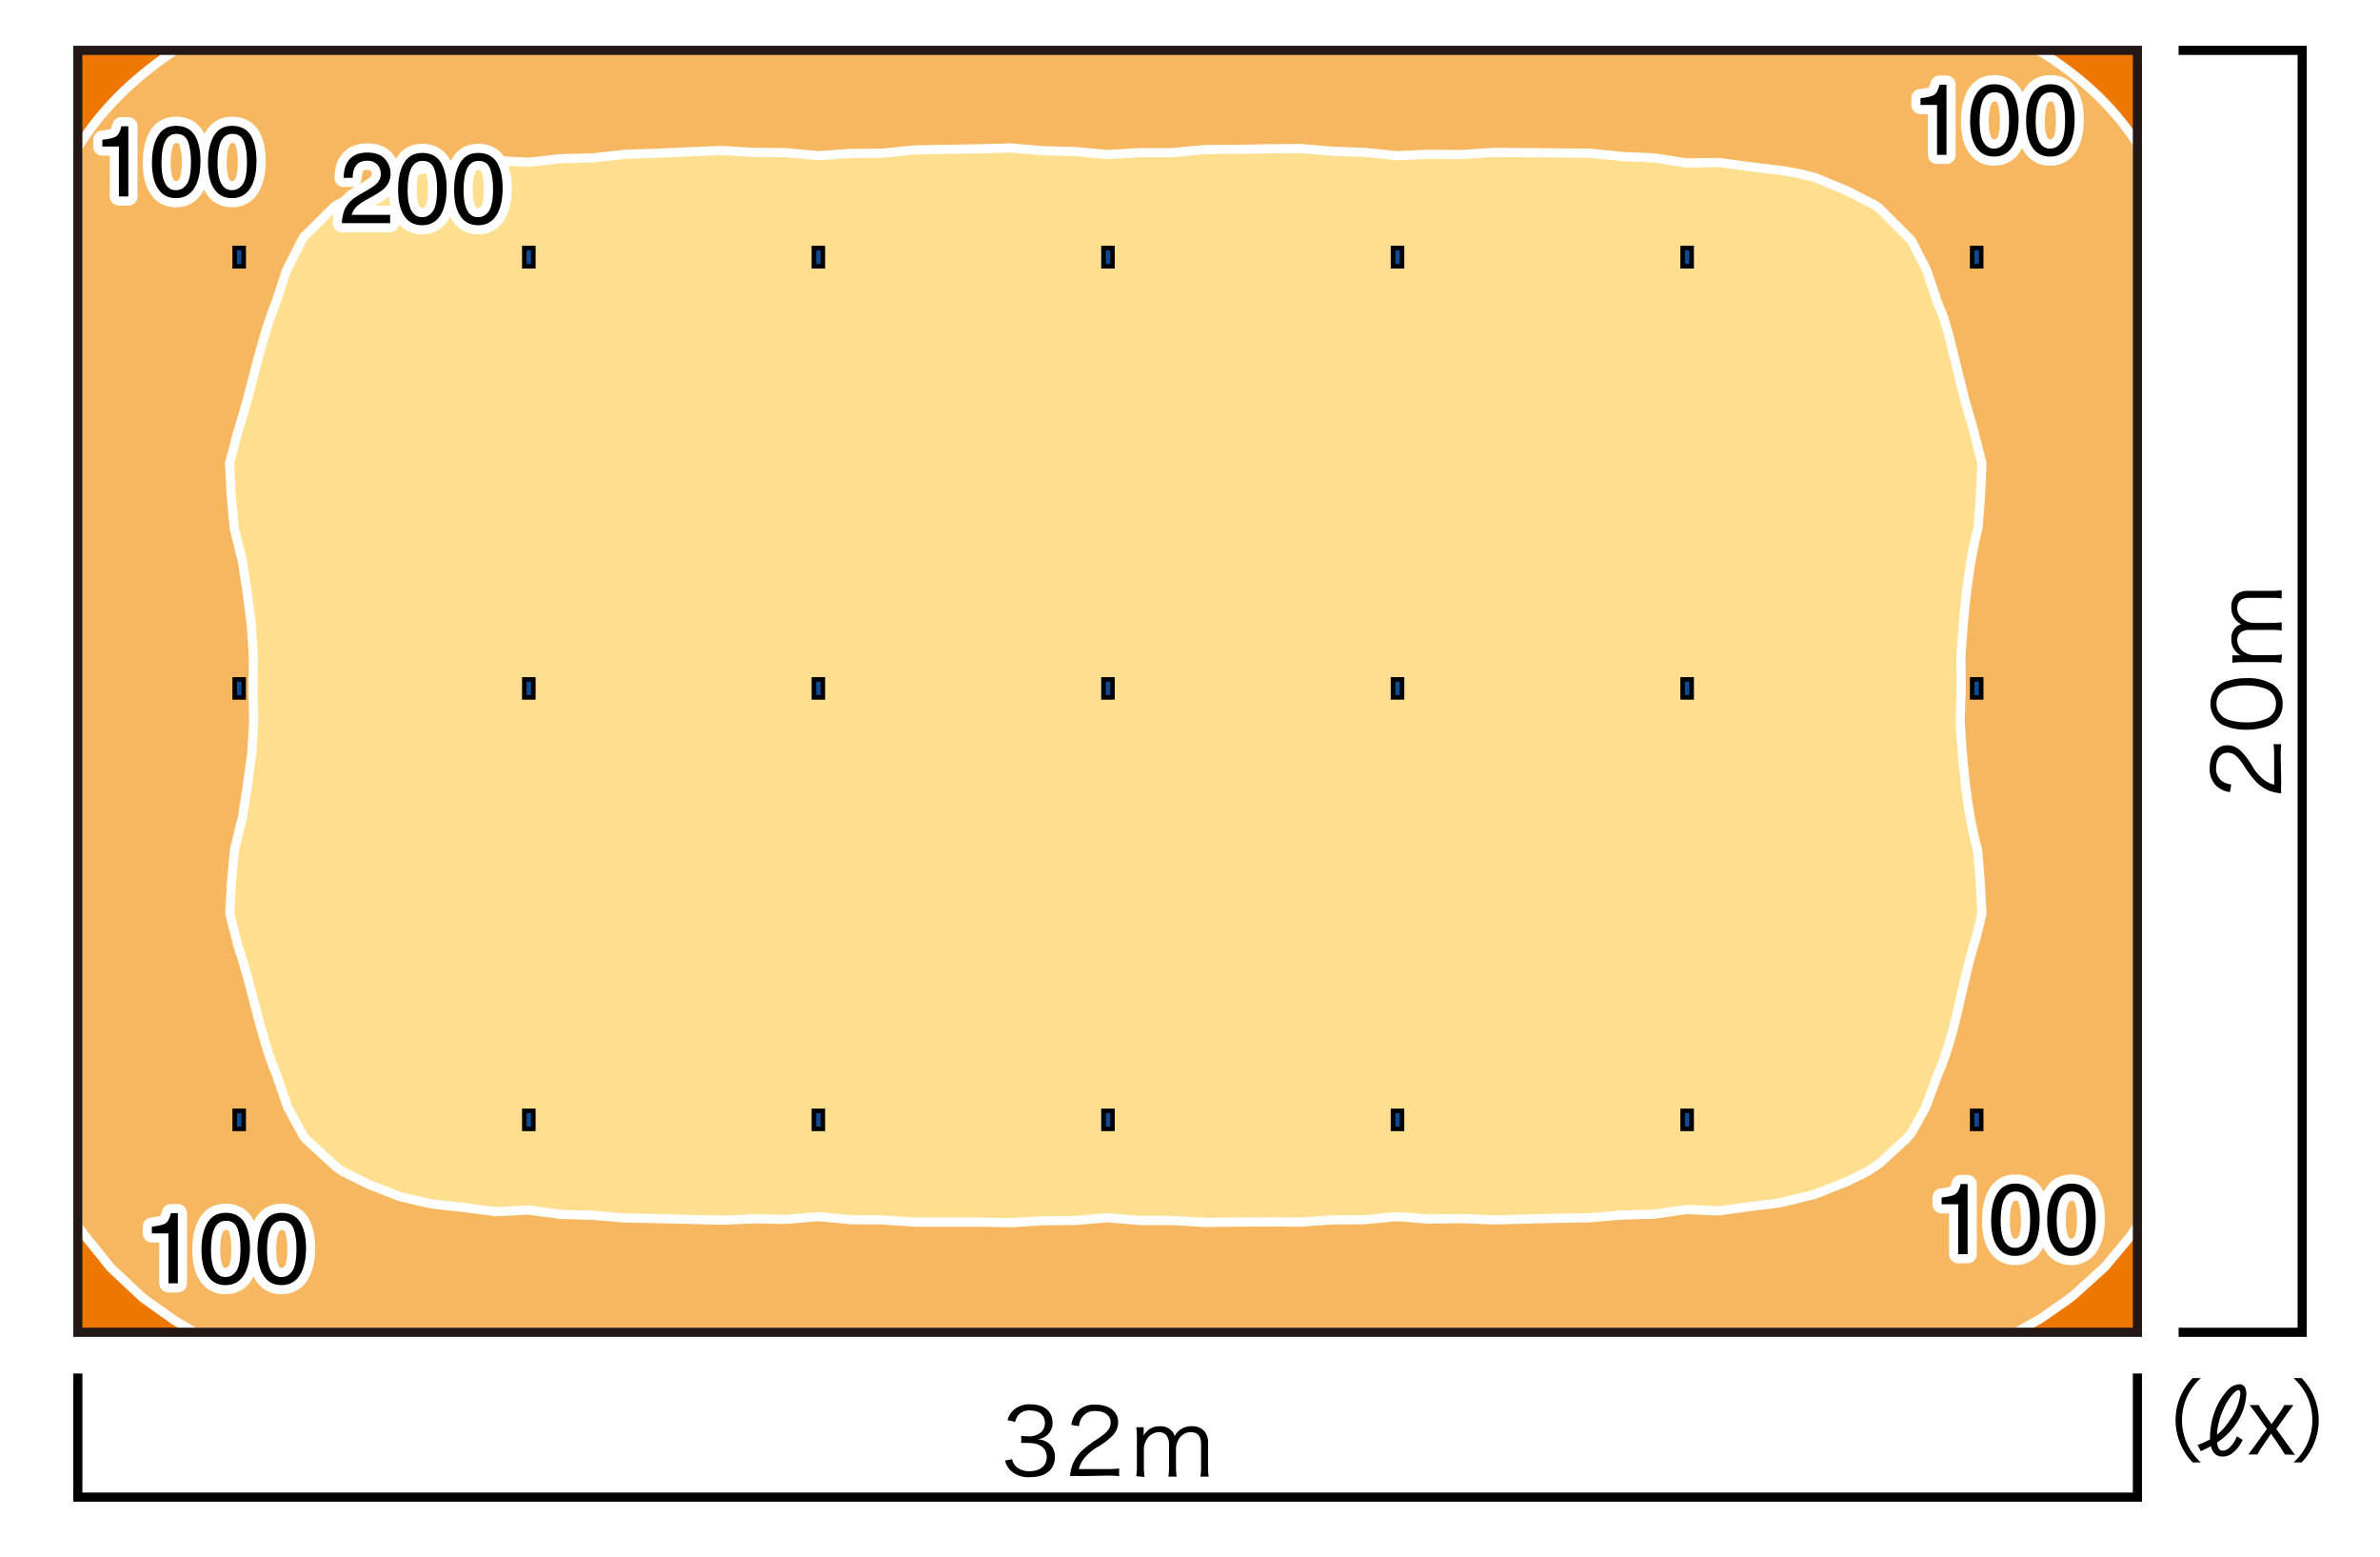 <svg xmlns="http://www.w3.org/2000/svg" id="a" viewBox="0 0 260 170"><defs><style>.c{stroke:#fff;stroke-linecap:round;stroke-linejoin:round;stroke-width:2px;fill:#fff}.f,.g{stroke:#000}.f{fill:#0c4c95;stroke-miterlimit:10;stroke-width:.5px}.g{fill:none}</style></defs><path d="M0 0h260v170H0z" style="fill:#fff"/><path d="M8.56 5.5h224.96v139.98H8.56z" style="fill:#ed7700"/><path d="m8.48 16.19.46-.76c2.61-4.01 6.19-7.27 10.15-9.91l1.01-.62h201.51l1.37.77c4.06 2.53 7.7 5.73 10.33 9.76l.21.33v118.06l-.74 1.13-2.77 3.33-.18.18-3.33 3.01-.65.5-2.86 1.99-2.67 1.53H21.25l-2.16-1.27-3.18-2.26-.33-.24-3.48-3.27-.03-.03-2.8-3.48-.79-1.06V16.19Z" style="fill:#f7b761;stroke:#fff"/><path d="m43.88 18.94 3.33-.68 3.51-.36 3.51-.36 3.51.18 3.54-.39 3.51-.09 3.51-.39 3.51-.12 3.51-.15 3.51-.15 3.51.21 3.51.03 3.51.33 3.54-.24 3.51-.03 3.51-.36 7.02-.12 3.51-.09 3.51.3 3.51.09 3.51.33 3.54-.21h3.51l3.51-.33 3.51-.03 3.51-.06 3.51-.03 3.51.3 3.51.12 3.51.36 3.54-.15 3.51.03 3.51-.24 3.51.03 3.51.03 3.51.03 3.51.36 3.51.15 3.51.56 3.54-.06 3.51.48 3.51.42 1.7.3 1.81.45 3.51 1.46 3.13 1.61.39.3 3.24 3.24.27.3 1.64 3.21 1.19 3.51.68 1.7.54 1.82 1.73 7.02 1.01 3.51.24.95.65 2.56-.15 3.51-.27 3.54c-1.12 4.28-1.59 9.62-1.87 14.05l.03 3.51-.12 3.51c.24 4.33.71 9.93 1.9 14.08l.3 3.51.18 3.51-.65 2.68c-1.59 4.9-2.09 10.15-4.17 14.88l-1.31 3.54-1.55 2.8-.62.71-2.89 2.65-1.28.86-2.23 1.1-3.51 1.4-3.51.86-.8.15-2.71.33-3.51.48-3.54-.15-3.51.51-3.51.09-3.51.3-3.51.06-7.02.18-3.51-.15-3.51.06-3.54-.27-3.51.33-3.51.03-3.51.24-3.51-.03-3.51.03-3.51.03-3.51-.21h-3.51l-3.54-.3-3.51.3-3.51.03-3.51.21-3.51-.06h-7.02l-3.51-.24-3.51-.03-3.54-.33-3.51.3-3.51-.06-3.51.15-7.02-.18-3.51-.06-3.51-.3-3.51-.09-3.54-.48-3.51.18-3.51-.45-3.51-.39-.33-.06-3.18-.74-3.51-1.37-2.8-1.4-.71-.51-3.27-3-.24-.27-1.76-3.24-1.22-3.54c-1.79-4.23-2.63-9.53-4.2-14.05l-.89-3.51.18-3.51.33-3.51.51-2.11.36-1.4.54-3.54.48-3.51.21-3.51-.09-3.51.06-3.51-.24-3.51-.45-3.51-.54-3.51-.33-1.28-.54-2.23-.33-3.54-.18-3.51.92-3.51c1.52-4.64 2.33-9.51 4.14-14.05l1.16-3.51 1.79-3.51.09-.15 3.45-3.39.06-.03 3.51-1.9 3.51-1.52.18-.06Z" style="stroke:#fff;fill:#fedf8f"/><path d="M25.64 121.32h.98v1.96h-.98zM25.64 74.2h.98v1.96h-.98zM25.64 27.09h.98v1.99h-.98zM57.28 121.32h.98v1.96h-.98zM57.28 74.2h.98v1.96h-.98zM57.28 27.09h.98v1.99h-.98zM88.91 121.32h.98v1.96h-.98zM88.91 74.2h.98v1.96h-.98zM88.91 27.09h.98v1.99h-.98zM120.55 121.32h.98v1.96h-.98zM120.55 74.2h.98v1.96h-.98zM120.55 27.09h.98v1.99h-.98zM152.18 121.32h.98v1.96h-.98zM152.18 74.2h.98v1.96h-.98zM152.18 27.09h.98v1.99h-.98zM183.82 121.32h.98v1.96h-.98zM183.82 74.2h.98v1.96h-.98zM183.82 27.09h.98v1.99h-.98zM215.45 121.32h.98v1.96h-.98zM215.45 74.2h.98v1.96h-.98zM215.45 27.09h.98v1.99h-.98z" class="f"/><path d="M16.59 134.7v-.74c.7-.07 1.19-.18 1.46-.34s.48-.54.62-1.13h.76v7.66H18.4v-5.45h-1.81ZM26.79 133.69c.34.63.52 1.5.52 2.6 0 1.05-.16 1.91-.47 2.59-.45.98-1.19 1.47-2.21 1.47-.92 0-1.61-.4-2.06-1.2-.38-.67-.56-1.57-.56-2.7 0-.87.11-1.62.34-2.25.42-1.17 1.19-1.75 2.29-1.75 1 0 1.72.41 2.16 1.23Zm-.97 5.12c.3-.44.45-1.27.45-2.48 0-.87-.11-1.59-.32-2.16-.22-.56-.63-.85-1.25-.85-.57 0-.99.27-1.25.8s-.4 1.32-.4 2.37c0 .78.08 1.41.25 1.89.26.73.7 1.09 1.32 1.09.5 0 .9-.22 1.2-.67ZM32.91 133.69c.34.63.52 1.5.52 2.6 0 1.05-.16 1.91-.47 2.59-.45.98-1.19 1.47-2.21 1.47-.92 0-1.61-.4-2.06-1.2-.38-.67-.56-1.57-.56-2.7 0-.87.11-1.62.34-2.25.42-1.17 1.19-1.75 2.29-1.75 1 0 1.72.41 2.16 1.23Zm-.97 5.12c.3-.44.45-1.27.45-2.48 0-.87-.11-1.59-.32-2.16-.22-.56-.63-.85-1.25-.85-.57 0-.99.27-1.25.8s-.4 1.32-.4 2.37c0 .78.08 1.41.25 1.89.26.73.7 1.09 1.32 1.09.5 0 .9-.22 1.2-.67ZM11.18 16v-.74c.7-.07 1.19-.18 1.46-.34.28-.16.48-.54.62-1.13h.76v7.66h-1.03V16h-1.81ZM21.38 14.98c.34.63.52 1.5.52 2.6 0 1.05-.16 1.91-.47 2.59-.45.98-1.19 1.47-2.21 1.47-.92 0-1.61-.4-2.06-1.2-.38-.67-.56-1.57-.56-2.7 0-.87.11-1.62.34-2.25.42-1.17 1.19-1.75 2.29-1.75 1 0 1.72.41 2.16 1.23Zm-.97 5.13c.3-.44.45-1.27.45-2.48 0-.87-.11-1.59-.32-2.16-.22-.56-.63-.85-1.25-.85-.57 0-.99.27-1.25.8-.26.54-.4 1.32-.4 2.37 0 .78.08 1.41.25 1.89.26.73.7 1.09 1.32 1.09.5 0 .9-.22 1.2-.67ZM27.5 14.98c.34.63.52 1.5.52 2.6 0 1.05-.16 1.91-.47 2.59-.45.98-1.19 1.47-2.21 1.47-.92 0-1.61-.4-2.06-1.2-.38-.67-.56-1.57-.56-2.7 0-.87.11-1.62.34-2.25.42-1.17 1.19-1.75 2.29-1.75 1 0 1.72.41 2.16 1.23Zm-.97 5.13c.3-.44.45-1.27.45-2.48 0-.87-.11-1.59-.32-2.16-.22-.56-.63-.85-1.25-.85-.57 0-.99.27-1.25.8-.26.54-.4 1.32-.4 2.37 0 .78.08 1.41.25 1.89.26.73.7 1.09 1.32 1.09.5 0 .9-.22 1.2-.67ZM209.8 11.46v-.74c.7-.07 1.19-.18 1.46-.34.28-.16.48-.54.62-1.13h.76v7.66h-1.03v-5.45h-1.81ZM220 10.44c.34.63.52 1.5.52 2.6 0 1.05-.16 1.91-.47 2.59-.45.98-1.19 1.47-2.21 1.47-.92 0-1.61-.4-2.06-1.2-.38-.67-.56-1.57-.56-2.7 0-.87.11-1.62.34-2.25.42-1.17 1.19-1.75 2.29-1.75 1 0 1.71.41 2.16 1.23Zm-.97 5.13c.3-.44.45-1.27.45-2.48 0-.87-.11-1.59-.32-2.16-.21-.56-.63-.85-1.25-.85-.57 0-.99.27-1.25.8-.26.54-.4 1.32-.4 2.37 0 .78.08 1.41.25 1.89.26.73.7 1.09 1.32 1.09.5 0 .9-.22 1.2-.67ZM226.12 10.44c.34.63.52 1.5.52 2.6 0 1.05-.16 1.91-.47 2.59-.45.98-1.19 1.47-2.21 1.47-.92 0-1.61-.4-2.06-1.2-.38-.67-.56-1.57-.56-2.7 0-.87.11-1.62.34-2.25.42-1.17 1.19-1.75 2.29-1.75 1 0 1.71.41 2.16 1.23Zm-.97 5.13c.3-.44.45-1.27.45-2.48 0-.87-.11-1.59-.32-2.16-.21-.56-.63-.85-1.25-.85-.57 0-.99.27-1.25.8-.26.54-.4 1.32-.4 2.37 0 .78.08 1.41.25 1.89.26.73.7 1.09 1.32 1.09.5 0 .9-.22 1.2-.67ZM212.11 131.52v-.74c.7-.07 1.19-.18 1.46-.34s.48-.54.62-1.13h.76v7.66h-1.03v-5.45h-1.81ZM222.3 130.5c.34.63.52 1.5.52 2.6 0 1.05-.16 1.91-.47 2.59-.45.98-1.19 1.47-2.21 1.47-.92 0-1.61-.4-2.06-1.2-.38-.67-.56-1.57-.56-2.7 0-.87.11-1.62.34-2.25.42-1.17 1.19-1.75 2.29-1.75 1 0 1.71.41 2.16 1.23Zm-.97 5.12c.3-.44.45-1.27.45-2.48 0-.87-.11-1.59-.32-2.16-.21-.56-.63-.85-1.25-.85-.57 0-.99.27-1.25.8s-.4 1.32-.4 2.37c0 .78.08 1.41.25 1.89.26.73.7 1.09 1.32 1.09.5 0 .9-.22 1.2-.67ZM228.42 130.5c.34.63.52 1.5.52 2.6 0 1.05-.16 1.91-.47 2.59-.45.98-1.19 1.47-2.21 1.47-.92 0-1.61-.4-2.06-1.2-.38-.67-.56-1.57-.56-2.7 0-.87.11-1.62.34-2.25.42-1.17 1.19-1.75 2.29-1.75 1 0 1.71.41 2.16 1.23Zm-.97 5.12c.3-.44.45-1.27.45-2.48 0-.87-.11-1.59-.32-2.16-.21-.56-.63-.85-1.25-.85-.57 0-.99.27-1.25.8s-.4 1.32-.4 2.37c0 .78.08 1.41.25 1.89.26.73.7 1.09 1.32 1.09.5 0 .9-.22 1.2-.67ZM37.77 22.67c.24-.49.7-.94 1.39-1.34l1.03-.6c.46-.27.79-.5.97-.69.29-.3.44-.64.44-1.02 0-.45-.13-.8-.4-1.07s-.63-.4-1.07-.4c-.66 0-1.12.25-1.38.75-.14.27-.21.64-.23 1.12h-.98c.01-.67.13-1.22.37-1.64.42-.74 1.16-1.12 2.22-1.12.88 0 1.52.24 1.93.71.41.48.61 1.01.61 1.59 0 .62-.22 1.14-.65 1.58-.25.25-.7.56-1.35.92l-.74.41c-.35.19-.63.38-.83.55-.36.31-.58.66-.68 1.04h4.2v.91h-5.28c.04-.66.17-1.24.41-1.73ZM48.27 17.94c.34.63.52 1.5.52 2.6 0 1.05-.16 1.91-.47 2.59-.45.98-1.19 1.47-2.21 1.47-.92 0-1.61-.4-2.06-1.2-.38-.67-.56-1.57-.56-2.7 0-.87.11-1.62.34-2.25.42-1.17 1.19-1.75 2.29-1.75 1 0 1.72.41 2.16 1.23Zm-.97 5.12c.3-.44.45-1.27.45-2.48 0-.87-.11-1.59-.32-2.16-.22-.56-.63-.85-1.25-.85-.57 0-.99.27-1.25.8-.26.54-.4 1.32-.4 2.37 0 .78.08 1.41.25 1.89.26.73.7 1.09 1.32 1.09.5 0 .9-.22 1.2-.67ZM54.39 17.94c.34.63.52 1.5.52 2.6 0 1.05-.16 1.91-.47 2.59-.45.98-1.19 1.47-2.21 1.47-.92 0-1.61-.4-2.06-1.2-.38-.67-.56-1.57-.56-2.7 0-.87.11-1.62.34-2.25.42-1.17 1.19-1.75 2.29-1.75 1 0 1.72.41 2.16 1.23Zm-.98 5.12c.3-.44.45-1.27.45-2.48 0-.87-.11-1.59-.32-2.16-.22-.56-.63-.85-1.25-.85-.57 0-.99.27-1.25.8-.26.54-.4 1.32-.4 2.37 0 .78.08 1.41.25 1.89.26.73.7 1.09 1.32 1.09.5 0 .9-.22 1.2-.67Z" class="c"/><path d="M16.59 134.7v-.74c.7-.07 1.19-.18 1.46-.34s.48-.54.62-1.13h.76v7.66H18.4v-5.45h-1.81ZM26.79 133.69c.34.63.52 1.5.52 2.6 0 1.05-.16 1.91-.47 2.59-.45.98-1.19 1.47-2.21 1.47-.92 0-1.61-.4-2.06-1.2-.38-.67-.56-1.57-.56-2.7 0-.87.11-1.62.34-2.25.42-1.17 1.19-1.75 2.29-1.75 1 0 1.72.41 2.16 1.23Zm-.97 5.12c.3-.44.45-1.27.45-2.48 0-.87-.11-1.59-.32-2.16-.22-.56-.63-.85-1.25-.85-.57 0-.99.27-1.25.8s-.4 1.32-.4 2.37c0 .78.08 1.41.25 1.89.26.73.7 1.09 1.32 1.09.5 0 .9-.22 1.2-.67ZM32.91 133.69c.34.63.52 1.5.52 2.6 0 1.05-.16 1.91-.47 2.59-.45.98-1.19 1.47-2.21 1.47-.92 0-1.61-.4-2.06-1.2-.38-.67-.56-1.57-.56-2.7 0-.87.11-1.62.34-2.25.42-1.17 1.19-1.75 2.29-1.75 1 0 1.72.41 2.16 1.23Zm-.97 5.12c.3-.44.45-1.27.45-2.48 0-.87-.11-1.59-.32-2.16-.22-.56-.63-.85-1.25-.85-.57 0-.99.27-1.25.8s-.4 1.32-.4 2.37c0 .78.08 1.41.25 1.89.26.73.7 1.09 1.32 1.09.5 0 .9-.22 1.2-.67ZM11.18 16v-.74c.7-.07 1.19-.18 1.46-.34.28-.16.48-.54.62-1.13h.76v7.66h-1.03V16h-1.81ZM21.38 14.98c.34.63.52 1.5.52 2.6 0 1.05-.16 1.91-.47 2.59-.45.98-1.19 1.47-2.21 1.47-.92 0-1.61-.4-2.06-1.2-.38-.67-.56-1.57-.56-2.7 0-.87.11-1.62.34-2.25.42-1.17 1.19-1.75 2.29-1.75 1 0 1.72.41 2.16 1.23Zm-.97 5.13c.3-.44.45-1.27.45-2.48 0-.87-.11-1.59-.32-2.16-.22-.56-.63-.85-1.25-.85-.57 0-.99.27-1.25.8-.26.54-.4 1.32-.4 2.37 0 .78.08 1.41.25 1.89.26.73.7 1.09 1.32 1.09.5 0 .9-.22 1.2-.67ZM27.5 14.98c.34.63.52 1.5.52 2.6 0 1.05-.16 1.91-.47 2.59-.45.98-1.19 1.47-2.21 1.47-.92 0-1.61-.4-2.06-1.2-.38-.67-.56-1.57-.56-2.7 0-.87.11-1.62.34-2.25.42-1.17 1.19-1.75 2.29-1.75 1 0 1.72.41 2.16 1.23Zm-.97 5.13c.3-.44.45-1.27.45-2.48 0-.87-.11-1.59-.32-2.16-.22-.56-.63-.85-1.25-.85-.57 0-.99.27-1.25.8-.26.54-.4 1.32-.4 2.37 0 .78.08 1.41.25 1.89.26.73.7 1.09 1.32 1.09.5 0 .9-.22 1.2-.67ZM209.8 11.46v-.74c.7-.07 1.19-.18 1.46-.34.28-.16.48-.54.62-1.13h.76v7.66h-1.03v-5.45h-1.81ZM220 10.44c.34.63.52 1.5.52 2.6 0 1.05-.16 1.91-.47 2.59-.45.98-1.19 1.47-2.21 1.47-.92 0-1.61-.4-2.06-1.2-.38-.67-.56-1.57-.56-2.7 0-.87.11-1.62.34-2.25.42-1.17 1.19-1.75 2.29-1.75 1 0 1.71.41 2.16 1.23Zm-.97 5.13c.3-.44.45-1.27.45-2.48 0-.87-.11-1.59-.32-2.16-.21-.56-.63-.85-1.25-.85-.57 0-.99.27-1.25.8-.26.54-.4 1.32-.4 2.37 0 .78.08 1.41.25 1.89.26.73.7 1.09 1.32 1.09.5 0 .9-.22 1.2-.67ZM226.12 10.44c.34.63.52 1.5.52 2.6 0 1.05-.16 1.91-.47 2.59-.45.98-1.19 1.47-2.21 1.47-.92 0-1.61-.4-2.06-1.2-.38-.67-.56-1.57-.56-2.7 0-.87.11-1.62.34-2.25.42-1.17 1.19-1.75 2.29-1.75 1 0 1.71.41 2.16 1.23Zm-.97 5.13c.3-.44.45-1.27.45-2.48 0-.87-.11-1.59-.32-2.16-.21-.56-.63-.85-1.25-.85-.57 0-.99.27-1.25.8-.26.54-.4 1.32-.4 2.37 0 .78.08 1.41.25 1.89.26.73.7 1.09 1.32 1.09.5 0 .9-.22 1.2-.67ZM212.11 131.52v-.74c.7-.07 1.19-.18 1.46-.34s.48-.54.62-1.13h.76v7.66h-1.03v-5.45h-1.81ZM222.3 130.5c.34.63.52 1.5.52 2.6 0 1.05-.16 1.91-.47 2.59-.45.98-1.19 1.47-2.21 1.47-.92 0-1.61-.4-2.06-1.2-.38-.67-.56-1.57-.56-2.7 0-.87.11-1.62.34-2.25.42-1.17 1.19-1.75 2.29-1.75 1 0 1.71.41 2.16 1.23Zm-.97 5.12c.3-.44.45-1.27.45-2.48 0-.87-.11-1.59-.32-2.16-.21-.56-.63-.85-1.25-.85-.57 0-.99.27-1.25.8s-.4 1.32-.4 2.37c0 .78.08 1.41.25 1.89.26.73.7 1.09 1.32 1.09.5 0 .9-.22 1.2-.67ZM228.42 130.5c.34.63.52 1.5.52 2.6 0 1.05-.16 1.91-.47 2.59-.45.98-1.19 1.47-2.21 1.47-.92 0-1.61-.4-2.06-1.2-.38-.67-.56-1.57-.56-2.7 0-.87.11-1.62.34-2.25.42-1.17 1.19-1.75 2.29-1.75 1 0 1.71.41 2.16 1.23Zm-.97 5.12c.3-.44.45-1.27.45-2.48 0-.87-.11-1.59-.32-2.16-.21-.56-.63-.85-1.25-.85-.57 0-.99.27-1.25.8s-.4 1.32-.4 2.37c0 .78.08 1.41.25 1.89.26.73.7 1.09 1.32 1.09.5 0 .9-.22 1.2-.67ZM37.77 22.67c.24-.49.7-.94 1.39-1.34l1.03-.6c.46-.27.79-.5.97-.69.29-.3.44-.64.44-1.02 0-.45-.13-.8-.4-1.07s-.63-.4-1.07-.4c-.66 0-1.12.25-1.38.75-.14.27-.21.64-.23 1.12h-.98c.01-.67.13-1.22.37-1.64.42-.74 1.16-1.12 2.22-1.12.88 0 1.52.24 1.93.71.41.48.61 1.01.61 1.59 0 .62-.22 1.14-.65 1.58-.25.25-.7.56-1.35.92l-.74.41c-.35.19-.63.38-.83.55-.36.31-.58.66-.68 1.04h4.2v.91h-5.28c.04-.66.17-1.24.41-1.73ZM48.27 17.94c.34.63.52 1.5.52 2.6 0 1.05-.16 1.91-.47 2.59-.45.98-1.19 1.47-2.21 1.47-.92 0-1.61-.4-2.06-1.2-.38-.67-.56-1.57-.56-2.7 0-.87.11-1.62.34-2.25.42-1.17 1.19-1.75 2.29-1.75 1 0 1.72.41 2.16 1.23Zm-.97 5.12c.3-.44.45-1.27.45-2.48 0-.87-.11-1.59-.32-2.16-.22-.56-.63-.85-1.25-.85-.57 0-.99.27-1.25.8-.26.54-.4 1.32-.4 2.37 0 .78.08 1.41.25 1.89.26.73.7 1.09 1.32 1.09.5 0 .9-.22 1.2-.67ZM54.39 17.94c.34.63.52 1.5.52 2.6 0 1.05-.16 1.91-.47 2.59-.45.98-1.19 1.47-2.21 1.47-.92 0-1.61-.4-2.06-1.2-.38-.67-.56-1.57-.56-2.7 0-.87.11-1.62.34-2.25.42-1.17 1.19-1.75 2.29-1.75 1 0 1.72.41 2.16 1.23Zm-.98 5.12c.3-.44.45-1.27.45-2.48 0-.87-.11-1.59-.32-2.16-.22-.56-.63-.85-1.25-.85-.57 0-.99.27-1.25.8-.26.54-.4 1.32-.4 2.37 0 .78.08 1.41.25 1.89.26.73.7 1.09 1.32 1.09.5 0 .9-.22 1.2-.67Z"/><path d="M8.5 5.5h225v140H8.5z" style="stroke:#231815;fill:none"/><path d="M8.5 150v13.5h225V150M238 145.5h13.5V5.5H238" class="g"/><path d="M110.57 159.36c.07.38.29.72.61.95.38.25.83.38 1.28.36 1.16 0 1.89-.6 1.89-1.55s-.71-1.53-2-1.53c-.26-.01-.53-.01-.79 0v-.79c.24.04.49.06.73.06.53.05 1.05-.12 1.46-.46.26-.27.41-.63.4-1 0-.86-.6-1.36-1.61-1.36-.5-.05-.99.15-1.32.53-.15.21-.26.45-.32.71l-.83-.18c.09-.37.28-.72.54-1 .53-.52 1.26-.79 2-.73 1.45 0 2.37.76 2.37 2 .02.57-.24 1.12-.7 1.46-.28.2-.6.32-.94.36.44.01.87.16 1.23.43.45.37.7.93.67 1.51 0 1.35-1 2.19-2.71 2.19-.83.07-1.64-.23-2.23-.82-.24-.29-.41-.63-.51-1l.78-.14ZM118 161.21c-.37-.03-.73-.03-1.1 0 .03-.45.13-.9.29-1.32.28-.67.73-1.26 1.3-1.72.48-.4.99-.77 1.52-1.1 1-.67 1.32-1.11 1.32-1.72 0-.76-.64-1.25-1.66-1.25-.56-.04-1.1.2-1.44.65-.2.3-.33.64-.35 1l-.84-.14c.06-.53.28-1.03.63-1.44.52-.54 1.25-.82 2-.77 1.51 0 2.48.76 2.48 1.94 0 .53-.22 1.04-.59 1.42-.51.51-1.08.94-1.7 1.29-.55.32-1.03.74-1.43 1.23-.28.34-.47.73-.57 1.16h3.18c.41 0 .82-.02 1.22-.07v.84c-.41-.04-.82-.06-1.23-.06l-3.03.06ZM124.13 161.21c.05-.37.08-.75.07-1.13V157c0-.38-.02-.76-.07-1.13h.81v.91c.1-.19.23-.35.38-.5.38-.36.89-.54 1.41-.52.48-.03.95.16 1.28.51.15.16.26.36.31.58a1.99 1.99 0 0 1 1.85-1.09c.56-.04 1.1.18 1.46.61.26.38.38.84.34 1.3v2.47c0 .37.02.75.07 1.12h-.9c.06-.37.08-.75.07-1.13v-2.36c0-.95-.35-1.36-1.15-1.36-.52 0-.99.29-1.26.73-.19.3-.3.64-.33 1v2c0 .37.02.75.07 1.12h-.9c.05-.37.08-.75.07-1.13v-2.36c0-.88-.4-1.36-1.11-1.36-.54.01-1.03.3-1.31.76-.19.3-.3.65-.33 1v2c0 .38.02.76.07 1.13l-.9-.09ZM249.21 85.54c-.03.36-.03.73 0 1.09-.45-.02-.9-.12-1.32-.28-.67-.28-1.26-.73-1.72-1.3-.4-.48-.77-1-1.1-1.53-.67-1-1.11-1.32-1.72-1.32-.76 0-1.25.64-1.25 1.66-.05.56.2 1.11.65 1.45.3.2.64.33 1 .35l-.14.84c-.53-.06-1.03-.28-1.44-.63-.54-.52-.82-1.25-.77-2 0-1.51.76-2.48 1.94-2.48.53 0 1.04.22 1.42.59.51.51.94 1.08 1.29 1.7.32.55.74 1.04 1.23 1.44.34.28.73.47 1.16.57v-3.2c0-.41-.02-.82-.07-1.22h.84c-.04.41-.06.82-.06 1.23l.06 3.04ZM248.65 78.71c-.26.27-.57.47-.92.6-.74.26-1.52.39-2.31.38-.94.03-1.87-.17-2.72-.58a2.68 2.68 0 0 1-.8-3.7c.08-.13.18-.25.28-.37.26-.27.57-.47.92-.6.75-.26 1.53-.39 2.32-.38 1.01-.05 2.02.19 2.89.7.69.48 1.09 1.28 1.05 2.12.02.68-.23 1.34-.71 1.83Zm-6-.58c.21.2.46.35.73.45.65.21 1.32.32 2 .31.82.02 1.63-.14 2.38-.47.56-.31.89-.91.87-1.55.02-.46-.15-.9-.47-1.23-.22-.21-.49-.38-.78-.47-.65-.21-1.32-.32-2-.31-.8-.02-1.59.14-2.33.45-.58.3-.94.91-.91 1.57-.01.47.18.93.53 1.25h-.02ZM249.21 72.38c-.37-.05-.75-.08-1.13-.07H245c-.38 0-.76.02-1.13.07v-.81h.91c-.19-.1-.35-.23-.5-.38-.36-.38-.54-.89-.52-1.41-.03-.48.16-.96.51-1.29.16-.15.36-.26.58-.31a1.99 1.99 0 0 1-1.09-1.85c-.04-.56.18-1.1.61-1.46.38-.26.84-.38 1.3-.34h2.47c.37 0 .75-.02 1.12-.07v.9c-.37-.06-.75-.08-1.13-.07h-2.36c-.95 0-1.36.35-1.36 1.15 0 .52.29.99.73 1.26.3.19.64.3 1 .33h2c.37 0 .75-.02 1.12-.07v.9c-.37-.05-.75-.08-1.13-.07h-2.36c-.88 0-1.36.4-1.36 1.12.01.54.3 1.03.76 1.31.3.19.65.3 1 .33h2c.38 0 .76-.02 1.13-.07l-.09.9ZM239.54 159.71c-.6-.62-1.07-1.35-1.39-2.15a6.544 6.544 0 0 1 0-4.92c.32-.8.79-1.52 1.39-2.14h.89c-.64.58-1.16 1.28-1.52 2.06a6.244 6.244 0 0 0 0 5.08c.36.79.88 1.49 1.52 2.07h-.89Z"/><path d="M245 157.25c-.29.65-.75 1.2-1.34 1.6-.28.15-.59.23-.91.22-.34.01-.67-.14-.89-.41-.17-.21-.28-.46-.33-.72-.41.22-.66.34-1.11.54l-.35-.68c.47-.15.93-.36 1.36-.61-.02-1.02.15-2.04.5-3 .31-.87.79-1.67 1.41-2.36.33-.39.8-.62 1.3-.66.48 0 .76.38.76 1.06-.06 1.09-.4 2.15-1 3.07-.56.9-1.32 1.66-2.2 2.24.09.66.26.89.64.89.3-.02.57-.16.77-.38.33-.34.59-.75.76-1.19l.63.39Zm-1.26-2.33c.54-.8.88-1.71 1-2.67 0-.3-.06-.44-.2-.44-.3 0-.88.65-1.35 1.48-.31.57-.56 1.17-.73 1.79-.16.53-.25 1.07-.27 1.62.61-.5 1.12-1.1 1.52-1.78h.03ZM249.6 158.84c-.14-.26-.24-.42-.45-.74l-1.06-1.53-1.09 1.62c-.15.21-.28.42-.39.65h-1c.16-.2.43-.55.65-.87l1.39-1.92-1.29-1.8-.6-.8h1c.1.24.24.46.39.67l1 1.41 1-1.41c.15-.21.28-.44.39-.67h1l-.61.83-1.26 1.77 1.32 1.84.72 1-1.11-.05Z"/><path d="M250.55 159.71c.65-.58 1.16-1.28 1.52-2.07.72-1.62.72-3.46 0-5.08-.36-.78-.88-1.49-1.52-2.06h.89c.6.62 1.07 1.34 1.39 2.14.64 1.58.64 3.34 0 4.92-.32.8-.79 1.53-1.39 2.15h-.89Z"/></svg>
